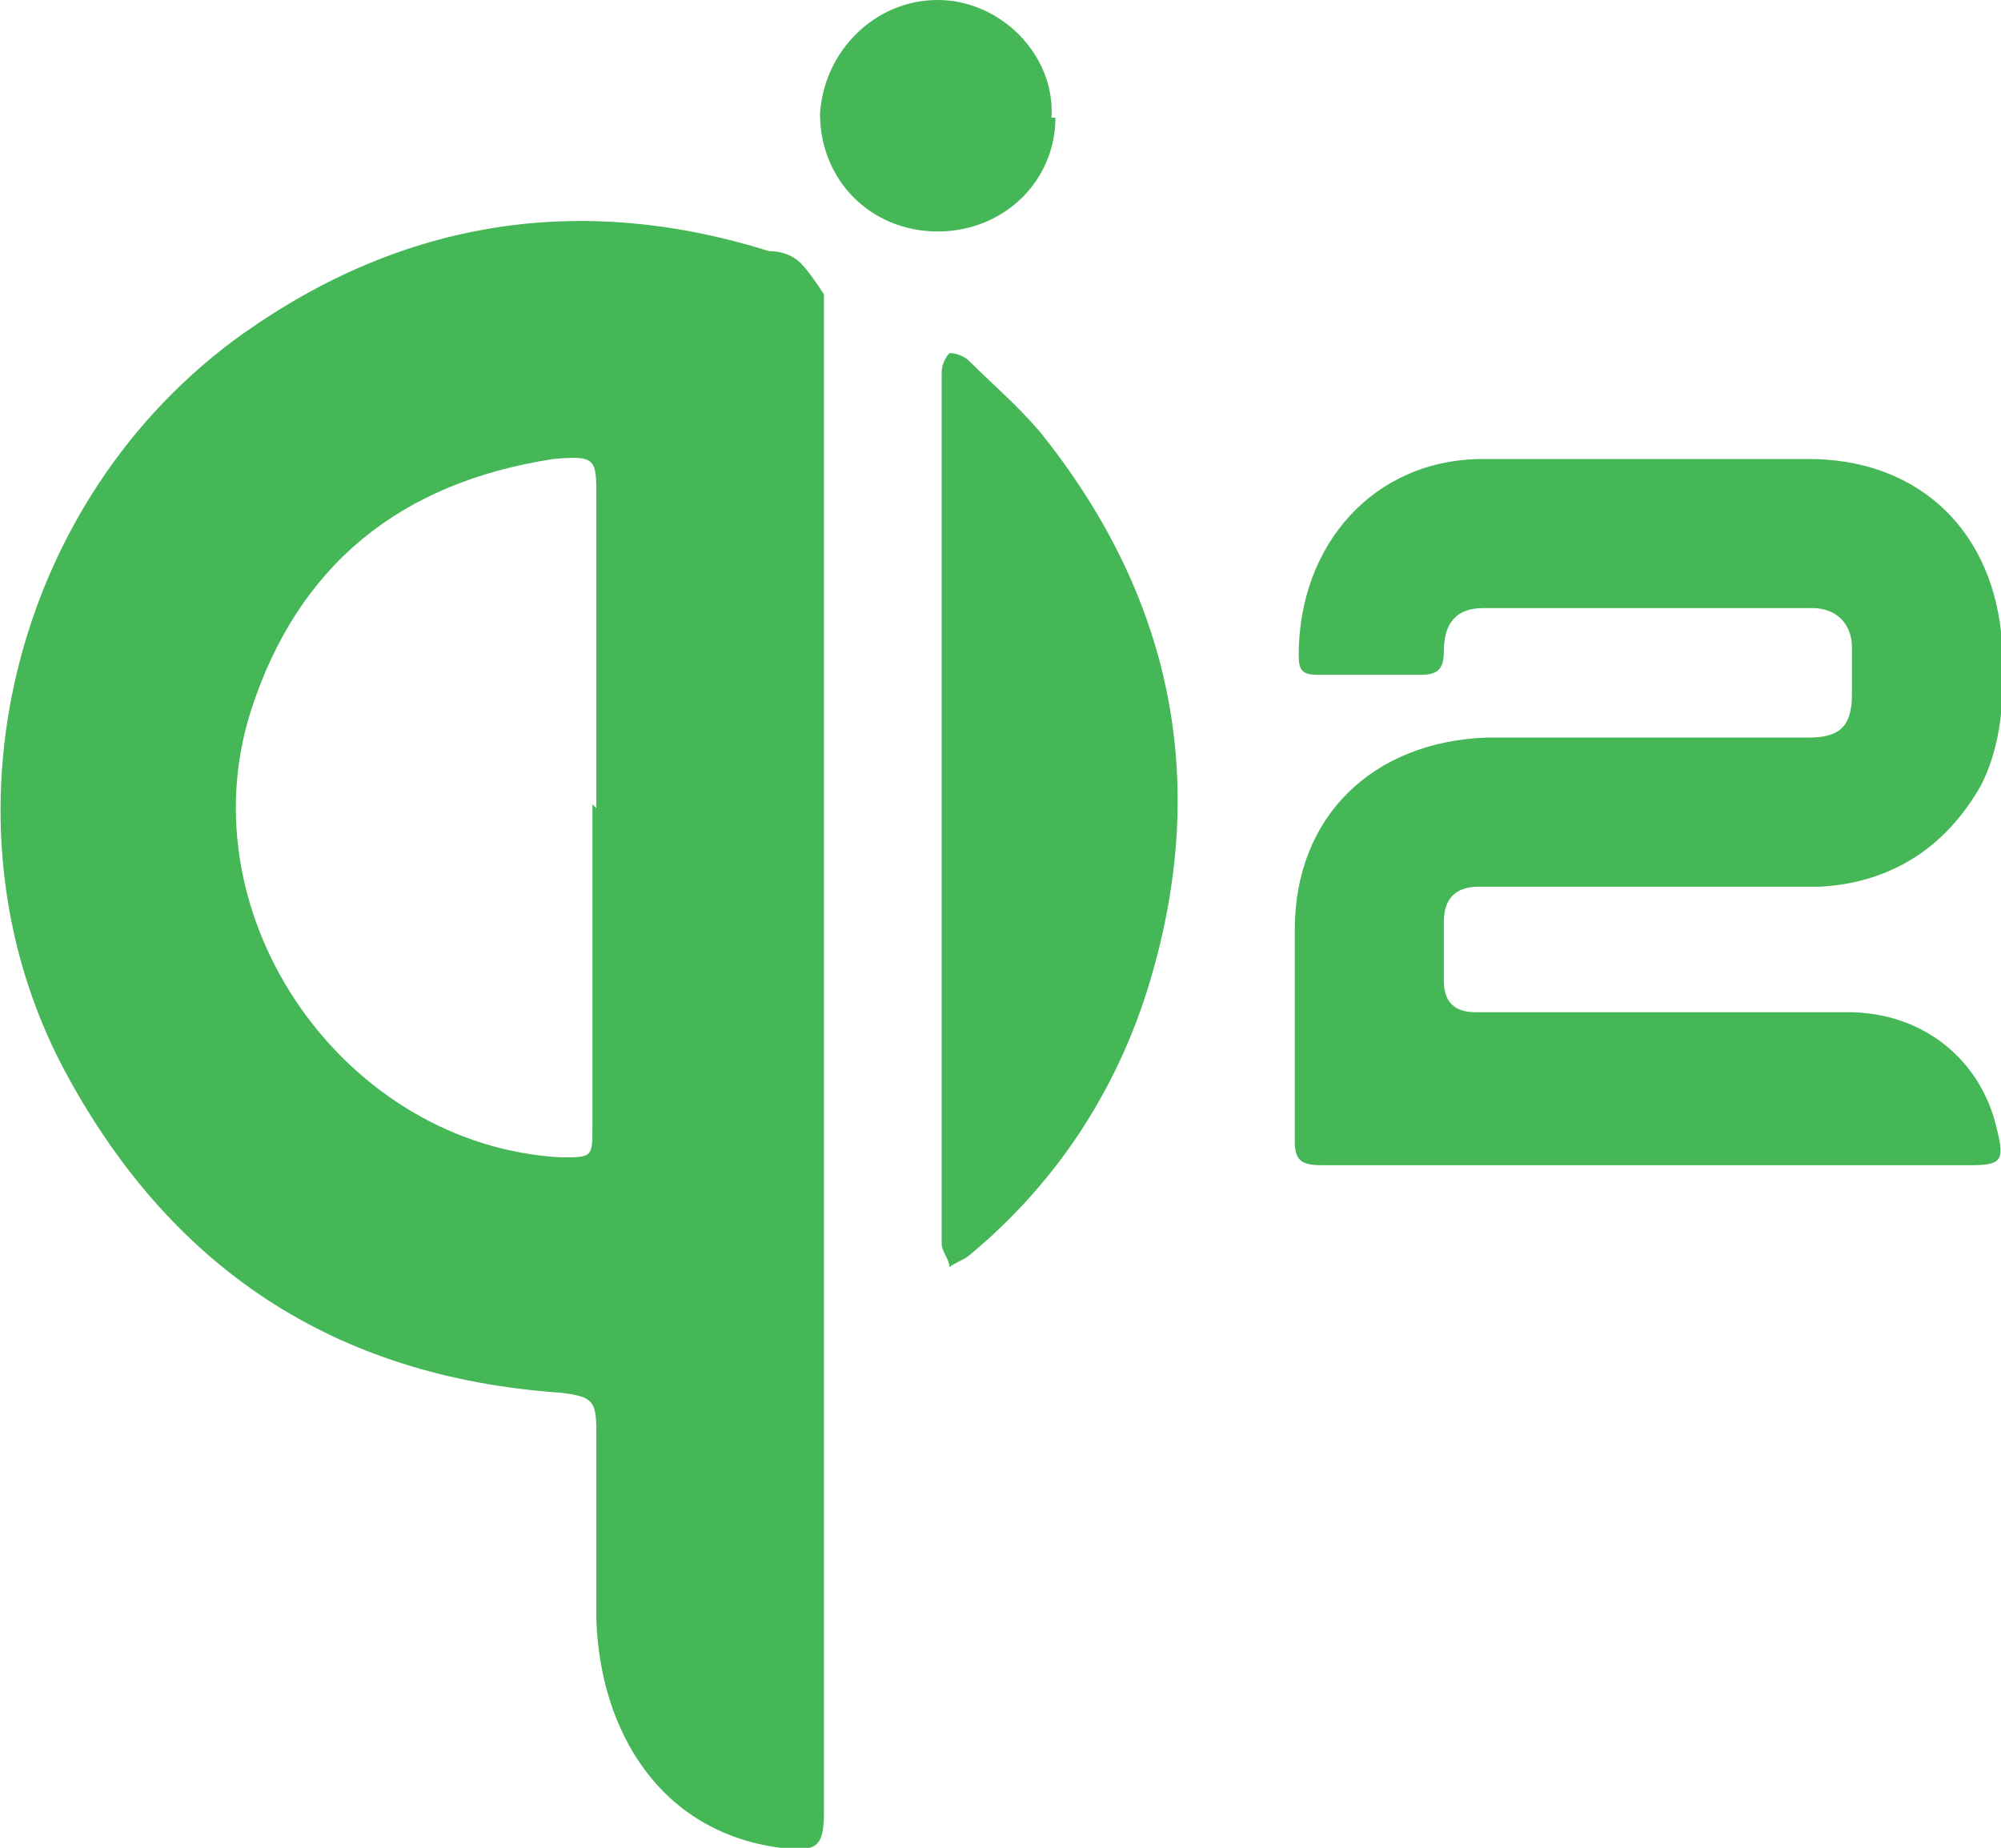 <?xml version="1.0" encoding="UTF-8"?>
<svg xmlns="http://www.w3.org/2000/svg" version="1.1" viewBox="0 0 51 47.1">
  <defs>
    <style>
      .cls-1 {
        fill: #45b757;
      }
    </style>
  </defs>
  <!-- Generator: Adobe Illustrator 28.6.0, SVG Export Plug-In . SVG Version: 1.2.0 Build 709)  -->
  <g>
    <g id="Réteg_1">
      <g>
        <path class="cls-1" d="M21,27c0,6.4,0,12.8,0,19.2,0,.9-.2,1-1.1.9-3.1-.4-4.6-3-4.7-5.8,0-1.6,0-3.2,0-4.8,0-.8-.1-.9-.9-1-5.8-.4-10-3.2-12.7-8.3C-1.7,20.9.3,12.7,6.2,8.5c4.1-2.9,8.6-3.6,13.4-2.1.3,0,.6.1.8.3.2.2.4.5.6.8,0,.2,0,.4,0,.6,0,6.3,0,12.6,0,18.9h0ZM15.2,20.6c0-2.6,0-5.3,0-7.9,0-1,0-1.1-1.1-1-3.9.6-6.5,2.7-7.7,6.4-1.7,5.3,2.4,11.1,7.9,11.4.8,0,.8,0,.8-.8,0-2.7,0-5.4,0-8.2Z"/>
        <path class="cls-1" d="M42,29.7c-2.8,0-5.6,0-8.3,0-.5,0-.7-.1-.7-.6,0-1.8,0-3.6,0-5.4,0-2.9,2-4.8,4.9-4.9,2.7,0,5.4,0,8.2,0,.8,0,1.1-.3,1.1-1.1,0-.4,0-.8,0-1.2,0-.6-.4-1-1-1-2.8,0-5.6,0-8.4,0-.7,0-1,.4-1,1.1,0,.5-.2.6-.6.6-.9,0-1.7,0-2.6,0-.4,0-.5-.1-.5-.5,0-2.8,1.9-5,4.7-5,2.8,0,5.6,0,8.3,0,2.7,0,4.6,1.7,4.9,4.4.1,1.3.1,2.7-.5,3.9-.9,1.6-2.3,2.5-4.1,2.6-2.6,0-5.2,0-7.9,0-.3,0-.5,0-.8,0-.6,0-.9.3-.9.9,0,.5,0,1,0,1.5q0,.8.8.8c3.2,0,6.3,0,9.5,0,1.9,0,3.4,1.2,3.8,3,.2.8.1.9-.7.9-2.7,0-5.5,0-8.2,0Z"/>
        <path class="cls-1" d="M24,20.6c0-3.6,0-7.3,0-10.9,0,0,0-.2,0-.2,0-.2.1-.4.2-.5.2,0,.4.1.5.2.6.6,1.2,1.1,1.8,1.8,3.3,4.1,4.3,8.7,2.9,13.7-.8,2.9-2.4,5.4-4.7,7.3-.1.1-.4.2-.5.3,0-.2-.2-.4-.2-.6,0-3.7,0-7.4,0-11Z"/>
        <path class="cls-1" d="M26.9,3c0,1.6-1.3,2.9-3,2.9-1.7,0-3-1.3-3-3C21,1.3,22.3,0,23.9,0c1.6,0,3,1.4,2.9,3Z"/>
      </g>
    </g>
  </g>
</svg>